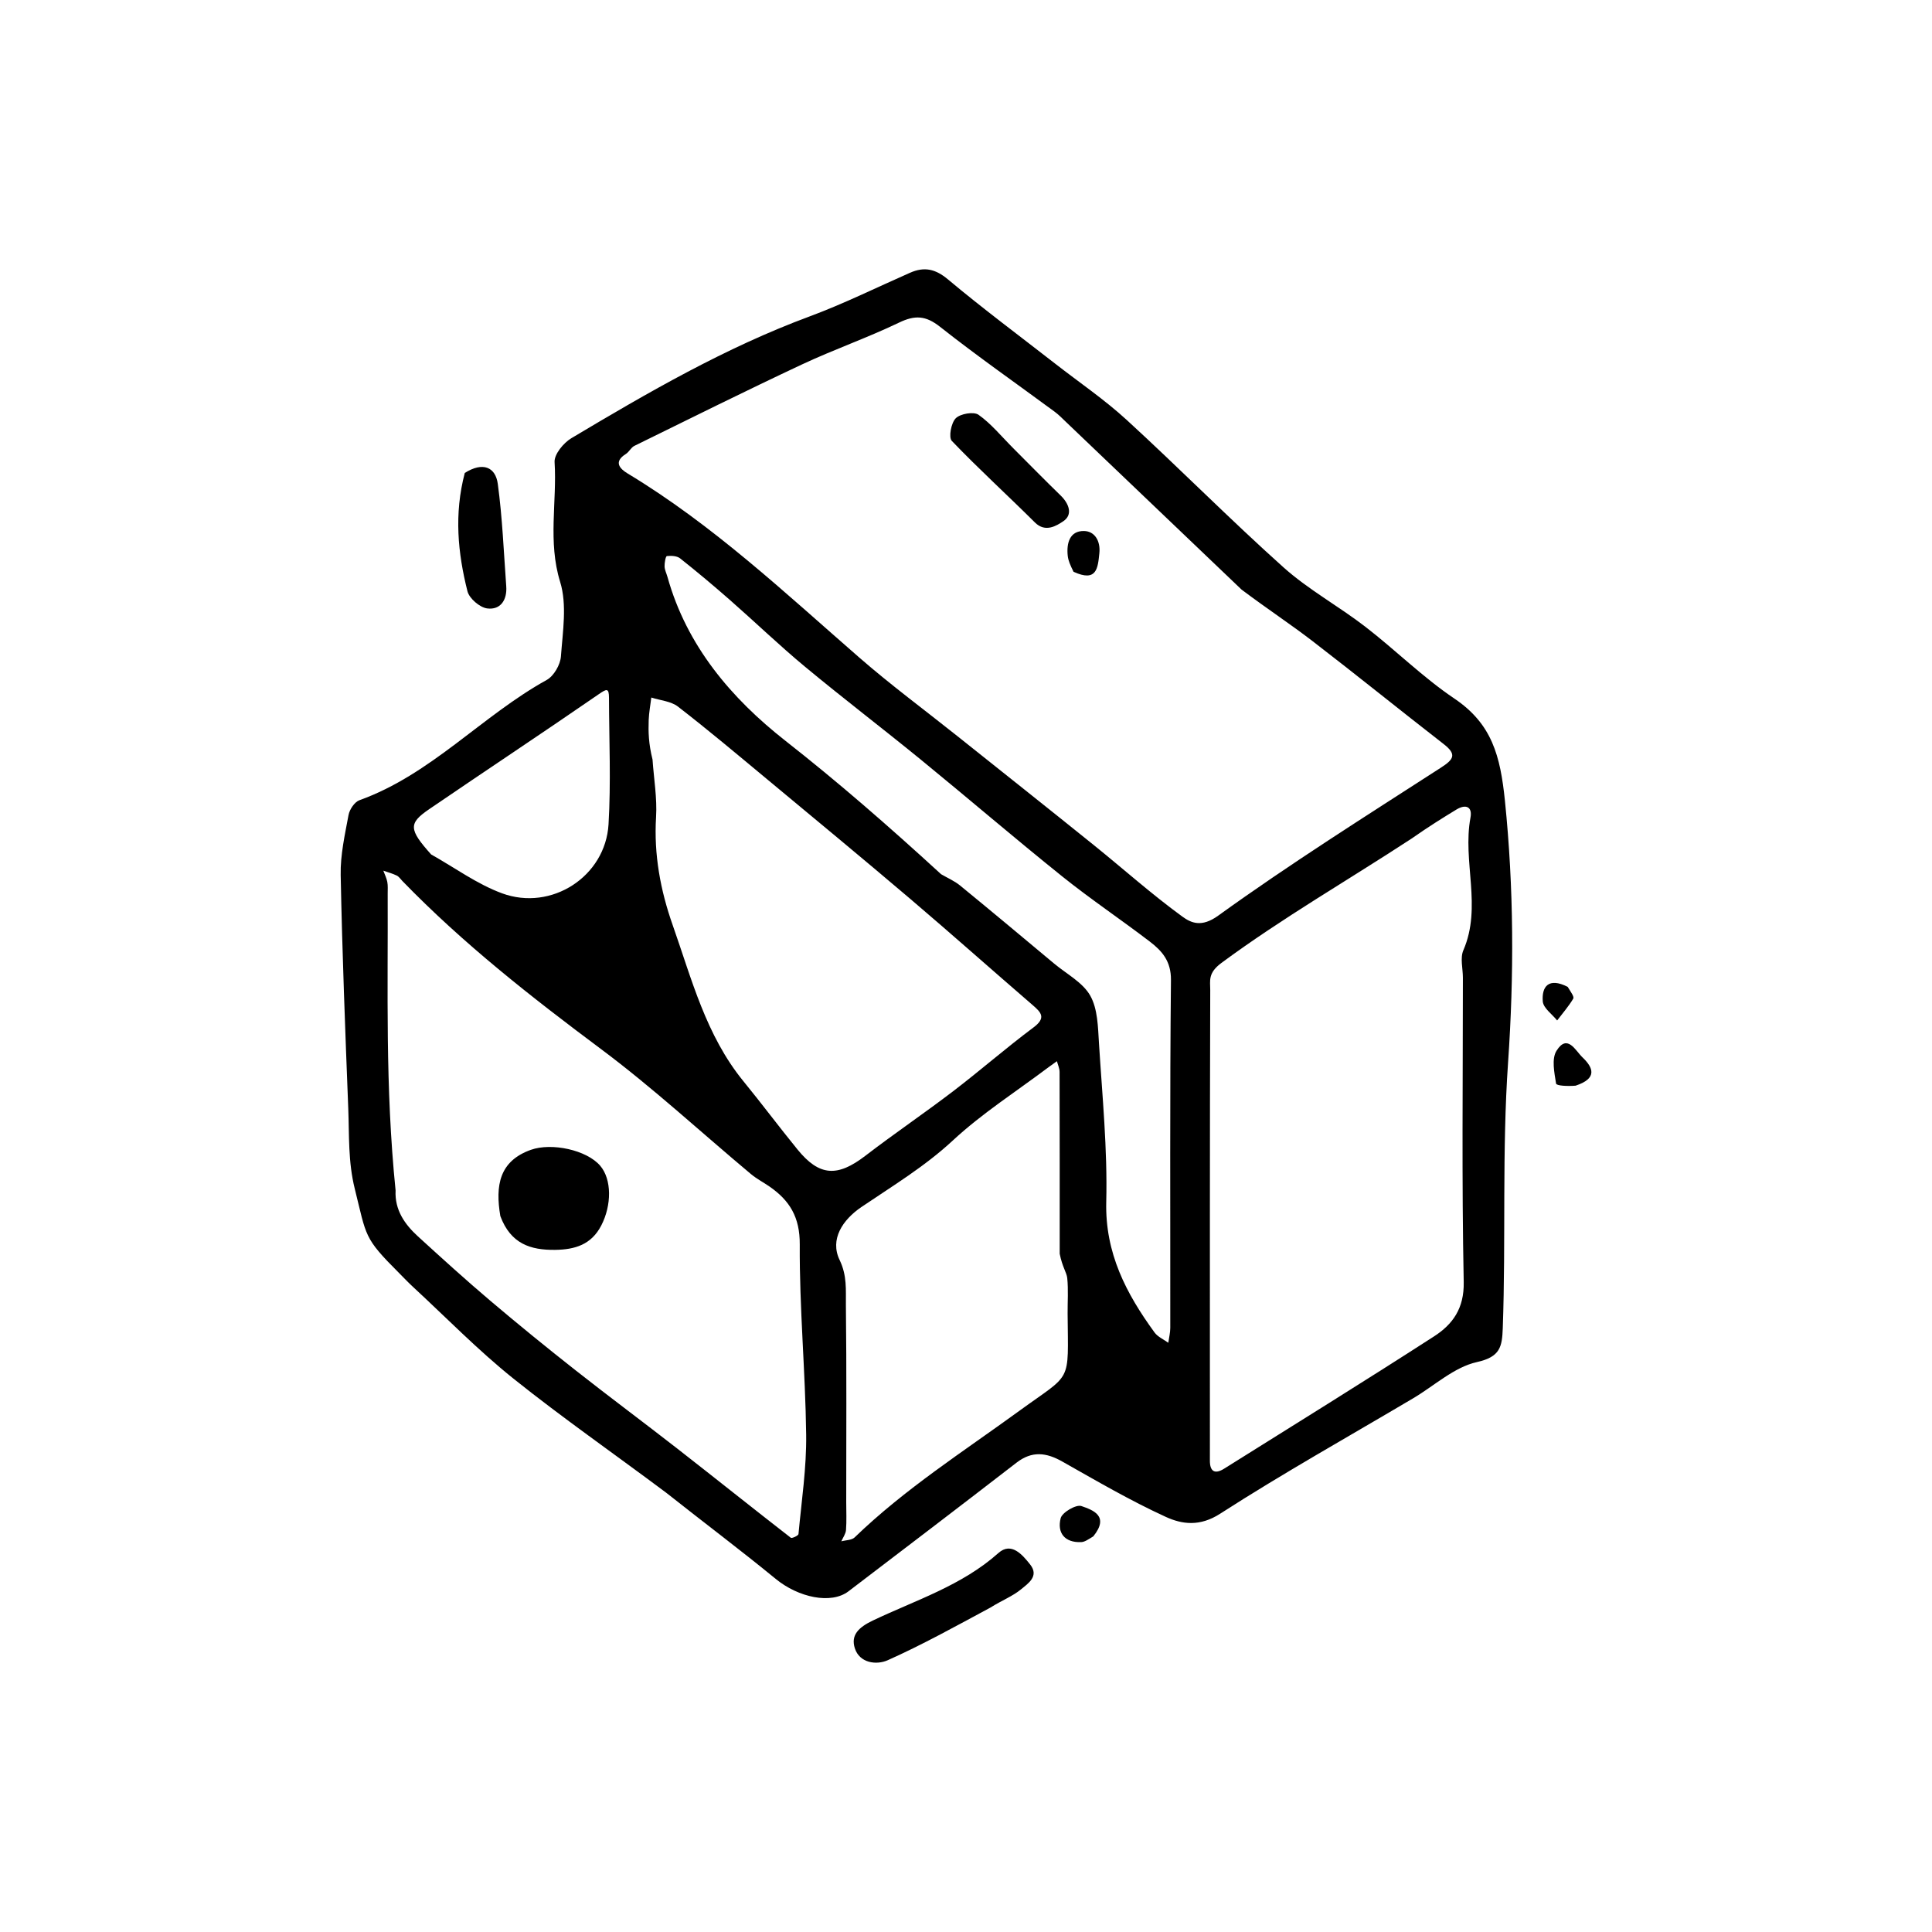 <?xml version="1.0" encoding="UTF-8"?>
<!-- Uploaded to: SVG Repo, www.svgrepo.com, Generator: SVG Repo Mixer Tools -->
<svg fill="#000000" width="800px" height="800px" version="1.1" viewBox="144 144 512 512" xmlns="http://www.w3.org/2000/svg">
 <path d="m320.59 539.62c-13.891-10.398-27.562-19.898-40.527-30.277-9.367-7.5-17.801-16.164-26.633-24.324-1.281-1.184-2.477-2.461-3.711-3.695-9.387-9.375-8.539-9.586-11.695-22.266-1.797-7.207-1.453-14.145-1.727-21.215-0.805-20.656-1.609-41.316-2.012-61.984-0.102-5.281 1.109-10.625 2.082-15.871 0.273-1.469 1.59-3.453 2.887-3.922 18.996-6.82 32.395-22.332 49.637-31.875 1.883-1.043 3.602-4.027 3.762-6.231 0.477-6.59 1.66-13.711-0.211-19.766-3.293-10.664-0.812-21.203-1.469-31.746-0.129-2.051 2.371-5.086 4.457-6.328 20.316-12.125 40.77-23.977 63.094-32.254 9.062-3.359 17.77-7.672 26.629-11.574 3.777-1.664 6.715-1.059 10.086 1.766 9.23 7.731 18.91 14.926 28.414 22.332 6.336 4.938 13.031 9.484 18.934 14.895 14.008 12.84 27.383 26.379 41.539 39.055 6.617 5.926 14.613 10.281 21.684 15.738 8.004 6.176 15.25 13.414 23.602 19.039 9.996 6.734 12.191 15.215 13.406 27.059 2.383 23.215 2.426 46.445 0.84 69.344-1.629 23.535-0.57 46.957-1.406 70.41-0.18 4.984-0.66 7.66-6.844 9.031-6.043 1.344-11.281 6.269-16.895 9.594-17.102 10.133-34.469 19.852-51.172 30.602-5.324 3.426-10.004 2.84-14.367 0.844-9.418-4.309-18.41-9.566-27.445-14.672-4.262-2.41-8.031-2.879-12.137 0.293-14.793 11.434-29.664 22.762-44.535 34.094-4.602 3.504-13.262 1.648-19.281-3.289-9.316-7.633-18.957-14.871-28.984-22.805m152.43-239.38c-15.492-14.793-30.98-29.586-46.477-44.375-0.992-0.945-1.949-1.945-3.047-2.754-10.141-7.484-20.492-14.699-30.379-22.508-3.797-3-6.644-3.141-10.867-1.109-8.41 4.043-17.277 7.125-25.73 11.09-14.898 6.988-29.637 14.32-44.41 21.574-0.887 0.438-1.395 1.609-2.258 2.148-3.324 2.086-1.605 3.914 0.469 5.164 22.586 13.613 41.664 31.594 61.402 48.789 8.332 7.258 17.25 13.844 25.898 20.742 12.059 9.617 24.141 19.199 36.152 28.875 7.863 6.336 15.41 13.094 23.562 19.027 2.301 1.676 5.07 2.949 9.484-0.238 19.133-13.805 39.148-26.395 58.988-39.199 3.387-2.188 4.379-3.492 0.781-6.285-11.633-9.031-23.078-18.301-34.75-27.281-5.75-4.426-11.836-8.422-18.82-13.66m45.047 66c-16.773 10.988-34.172 20.977-50.367 32.938-3.648 2.695-2.965 4.727-2.973 7.195-0.129 40.145-0.09 80.293-0.09 120.44 0 1.395 0.012 2.793-0.004 4.188-0.031 2.941 1.281 3.773 3.769 2.215 18.574-11.637 37.211-23.18 55.629-35.059 4.941-3.188 8.012-7.394 7.871-14.418-0.539-26.871-0.219-53.754-0.219-80.637 0-2.445-0.766-5.219 0.125-7.277 4.996-11.539-0.285-23.531 1.887-35.168 0.535-2.859-1.219-3.648-3.731-2.121-3.617 2.207-7.231 4.438-11.898 7.707m-269.23 93.238c-0.254 5.144 2.387 8.941 5.934 12.18 6.301 5.75 12.617 11.492 19.125 17.008 7.441 6.309 15.02 12.469 22.684 18.504 8.91 7.019 18.023 13.781 26.969 20.758 10.039 7.828 19.977 15.785 30.031 23.59 0.285 0.219 1.988-0.566 2.027-0.977 0.812-8.77 2.148-17.562 2.039-26.332-0.211-16.812-1.801-33.613-1.699-50.414 0.043-7.234-2.66-11.652-8.027-15.363-1.621-1.121-3.402-2.039-4.902-3.293-13.227-11.059-25.926-22.82-39.719-33.117-18.492-13.805-36.578-27.961-52.66-44.555-0.484-0.5-0.902-1.16-1.496-1.445-1.129-0.543-2.363-0.875-3.555-1.293 0.363 0.988 0.855 1.949 1.051 2.969 0.191 1.004 0.102 2.066 0.105 3.102 0.113 25.547-0.699 51.113 2.094 78.68m68.094-114.19c0.348 5.086 1.242 10.203 0.934 15.25-0.605 9.91 1.164 19.41 4.394 28.578 5.043 14.316 8.828 29.254 18.75 41.402 4.871 5.961 9.477 12.137 14.344 18.105 5.801 7.117 10.578 7.344 18 1.645 7.625-5.852 15.594-11.25 23.234-17.086 7.199-5.496 14.027-11.48 21.285-16.895 3.473-2.59 2.039-4.004-0.297-6.016-10.805-9.32-21.465-18.816-32.336-28.059-12.602-10.711-25.352-21.25-38.074-31.82-7.769-6.453-15.504-12.961-23.488-19.137-1.863-1.441-4.688-1.641-7.07-2.41-0.242 1.992-0.617 3.981-0.695 5.977-0.113 3.137-0.027 6.281 1.02 10.465m107.9 130.95c0-16.059 0.012-32.121-0.031-48.18-0.004-0.945-0.457-1.891-0.703-2.84-0.742 0.531-1.492 1.047-2.219 1.594-8.516 6.414-17.602 12.215-25.379 19.43-7.445 6.91-15.945 12.02-24.207 17.621-4.981 3.379-8.426 8.559-5.785 14.035 2.016 4.188 1.617 7.953 1.664 11.867 0.207 17.453 0.09 34.914 0.09 52.367 0 2.445 0.125 4.898-0.059 7.328-0.078 1.023-0.805 2-1.238 2.996 1.191-0.328 2.742-0.281 3.523-1.035 13.297-12.844 28.789-22.73 43.652-33.547 14.125-10.277 12.938-6.922 12.793-25.75-0.023-3.141 0.215-6.305-0.098-9.418-0.152-1.508-1.305-2.918-2.004-6.469m-31.426-100.57c1.688 0.988 3.535 1.773 5.031 2.996 8.367 6.844 16.652 13.781 24.949 20.707 3.297 2.75 7.566 4.973 9.543 8.477 1.988 3.519 2.043 8.316 2.312 12.594 0.875 14.016 2.273 28.066 1.93 42.066-0.332 13.578 5.289 24.285 12.789 34.59 0.855 1.176 2.418 1.844 3.652 2.746 0.184-1.32 0.527-2.641 0.527-3.961 0.031-30.723-0.133-61.449 0.18-92.168 0.051-4.988-2.344-7.699-5.598-10.188-7.652-5.852-15.68-11.227-23.191-17.254-12.637-10.141-24.934-20.707-37.484-30.957-10.141-8.281-20.562-16.223-30.637-24.578-6.836-5.668-13.246-11.848-19.926-17.707-4.324-3.793-8.73-7.492-13.238-11.062-0.844-0.668-2.359-0.738-3.512-0.613-0.32 0.035-0.641 1.781-0.613 2.731 0.027 0.941 0.512 1.863 0.773 2.801 5.106 18.305 16.934 32.18 31.285 43.445 13.895 10.898 27.148 22.43 41.227 35.336m-135.14-5.238c6.234 3.492 12.145 7.852 18.766 10.293 13.129 4.84 27.426-4.469 28.242-18.281 0.66-11.129 0.148-22.332 0.121-33.5-0.008-2.699-0.617-2.422-2.715-0.977-14.898 10.277-29.996 20.262-44.941 30.469-5.492 3.754-5.449 5.332 0.527 11.996zm148.24 199.57c-9.402 5.062-18.148 9.906-27.242 13.969-2.992 1.336-7.461 0.77-8.719-3.164-1.113-3.477 0.969-5.543 4.773-7.356 11.344-5.41 23.562-9.227 33.277-17.887 3.41-3.039 6.352 0.434 8.422 3.055 2.449 3.098-0.59 5.039-2.43 6.566-2.199 1.82-5.012 2.894-8.082 4.816zm-139.33-300.67c4.793-3.027 8.145-1.562 8.75 2.894 1.219 8.984 1.578 18.082 2.238 27.141 0.262 3.586-1.48 6.312-5.031 5.871-1.969-0.246-4.762-2.637-5.246-4.551-2.551-10.129-3.578-20.445-0.711-31.355zm294.38 162.38c-2.148 0.176-5.082 0.031-5.176-0.559-0.453-2.875-1.227-6.551 0.117-8.688 2.887-4.606 5.004-0.051 6.891 1.75 2.883 2.75 3.984 5.566-1.832 7.496zm-127.81 119.43c-1.414 0.871-2.289 1.484-3.191 1.527-4.445 0.199-6.449-2.516-5.457-6.348 0.398-1.539 4.109-3.691 5.484-3.207 2.938 1.027 7.566 2.566 3.164 8.027zm125.71-145.62c0.871 1.41 1.773 2.625 1.477 3.125-1.227 2.047-2.816 3.871-4.269 5.781-1.34-1.68-3.672-3.285-3.809-5.059-0.305-3.902 1.527-6.43 6.602-3.848zm-146.67-142.48c4.438 4.438 8.305 8.391 12.277 12.242 2.277 2.207 3.328 5.129 0.688 6.871-1.684 1.109-4.68 3.086-7.473 0.309-7.293-7.262-14.922-14.195-22.035-21.629-0.895-0.938-0.18-4.781 1.051-6 1.227-1.211 4.754-1.816 6.027-0.922 3.344 2.356 6.008 5.672 9.465 9.129zm15.715 32.477c-0.871-1.758-1.402-2.969-1.535-4.227-0.363-3.352 0.52-6.641 4.324-6.574 2.812 0.051 4.398 2.625 4.055 5.891-0.41 3.91-0.648 7.758-6.844 4.91zm-151.9 170.76c-1.371-8.078-0.301-14.578 8.086-17.566 5.492-1.957 14.785 0.016 18.379 4.219 3.07 3.594 3.07 10.434 0.281 15.828-2.625 5.082-6.977 6.394-12.234 6.461-6.477 0.082-11.758-1.566-14.512-8.941z"/>
</svg>